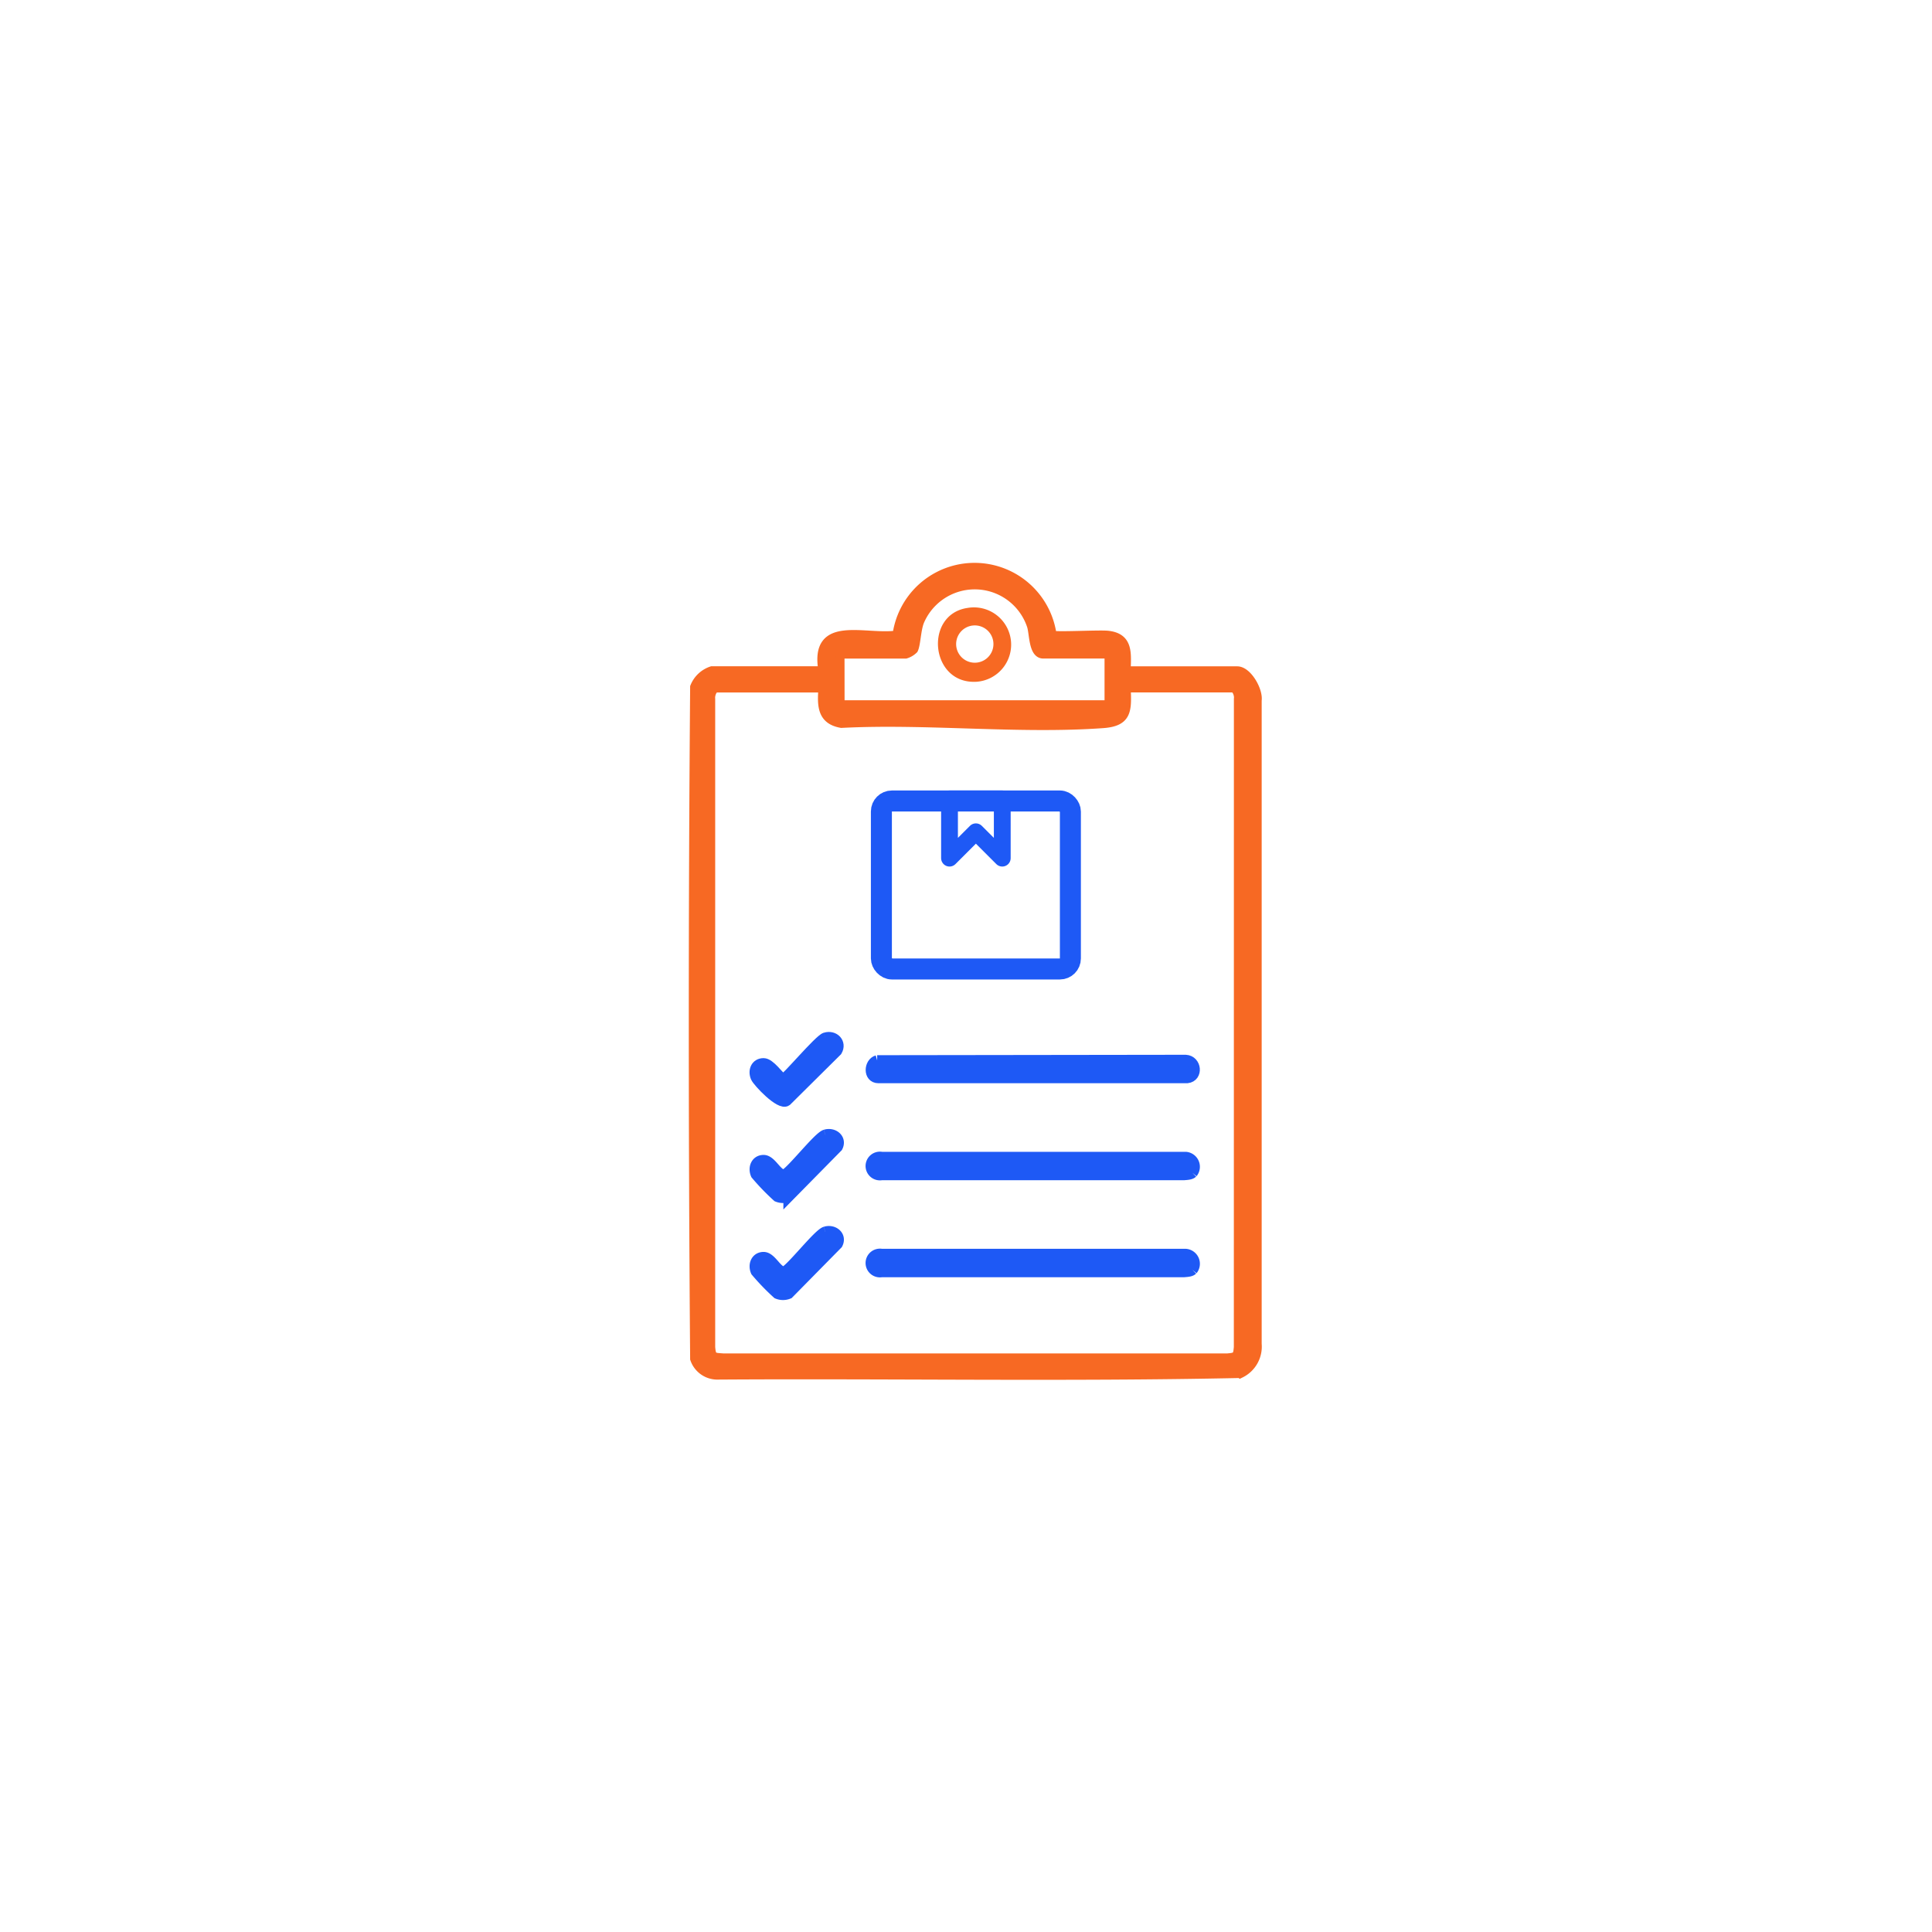 <svg xmlns="http://www.w3.org/2000/svg" xmlns:xlink="http://www.w3.org/1999/xlink" width="92" height="92" viewBox="0 0 92 92">
  <defs>
    <filter id="Rectangle_26714" x="0" y="0" width="92" height="92" filterUnits="userSpaceOnUse">
      <feOffset input="SourceAlpha"/>
      <feGaussianBlur stdDeviation="6" result="blur"/>
      <feFlood flood-color="#0c2464" flood-opacity="0.169"/>
      <feComposite operator="in" in2="blur"/>
      <feComposite in="SourceGraphic"/>
    </filter>
  </defs>
  <g id="Maintain_Inventory_records" data-name="Maintain Inventory records" transform="translate(-110 -3688)">
    <g id="Group_162354" data-name="Group 162354" transform="translate(-150 94)">
      <g transform="matrix(1, 0, 0, 1, 260, 3594)" filter="url(#Rectangle_26714)">
        <rect id="Rectangle_26714-2" data-name="Rectangle 26714" width="56" height="56" rx="6" transform="translate(18 18)" fill="#fff"/>
      </g>
    </g>
    <g id="Group_159865" data-name="Group 159865" transform="translate(-63.529 -75.358)">
      <g id="Group_159864" data-name="Group 159864">
        <path id="Path_201442" data-name="Path 201442" d="M321.431,11.955h-5.273c.019-.81.127-1.581-.885-1.694-.408-.046-2.518.073-2.646-.01a3.741,3.741,0,0,0-7.41,0c-1.509.218-3.959-.79-3.531,1.7h-5.273a1.337,1.337,0,0,0-.834.783c-.086,10.653-.086,21.343,0,32a1.155,1.155,0,0,0,1.061.786c8.313-.055,16.647.1,24.947-.076a1.436,1.436,0,0,0,.808-1.424V13.376c.067-.475-.465-1.421-.965-1.421m-18.9-.77h3.117a.945.945,0,0,0,.386-.23c.119-.234.13-.93.287-1.33a2.832,2.832,0,0,1,5.3.209c.119.386.077,1.35.574,1.35h3.118v2.386H302.533Zm18.939,32.988c-.036.429-.071.464-.5.5H296.949c-.464-.032-.537-.013-.577-.5V13.3c-.023-.17.08-.5.273-.5h5.042c-.059.816-.061,1.522.892,1.687,4.062-.21,8.442.3,12.467.01,1.173-.085,1.158-.652,1.113-1.7H321.2c.192,0,.3.328.272.5Z" transform="translate(-88.986 3783.333)" fill="#f76923" stroke="#f76923" stroke-width="0.4"/>
        <path id="Path_201443" data-name="Path 201443" d="M331.5,105.966l14.69-.02c.512.027.592.795.077.855h-14.71c-.484,0-.442-.723-.057-.834" transform="translate(-116.201 3707.889)" fill="#1e59f5" stroke="#1e59f5" stroke-width="0.5"/>
        <path id="Path_201444" data-name="Path 201444" d="M346.5,126.153c-.085.085-.282.089-.4.1H331.7a.434.434,0,1,1,0-.853h14.479a.465.465,0,0,1,.324.755" transform="translate(-116.189 3693.056)" fill="#1e59f5" stroke="#1e59f5" stroke-width="0.5"/>
        <path id="Path_201445" data-name="Path 201445" d="M346.5,145.614c-.085.085-.282.089-.4.1H331.7a.434.434,0,1,1,0-.853h14.479a.465.465,0,0,1,.324.755" transform="translate(-116.189 3678.214)" fill="#1e59f5" stroke="#1e59f5" stroke-width="0.5"/>
        <path id="Path_201446" data-name="Path 201446" d="M311.281,120.865c.386-.118.778.194.58.581l-2.329,2.366a.705.705,0,0,1-.537,0,10.874,10.874,0,0,1-1.02-1.057c-.138-.317.006-.681.365-.681.4,0,.684.828,1.038.665.4-.266,1.574-1.773,1.9-1.873" transform="translate(-98.449 3696.53)" fill="#1e59f5" stroke="#1e59f5" stroke-width="0.5"/>
        <path id="Path_201447" data-name="Path 201447" d="M311.281,140.326c.386-.118.778.194.58.581l-2.329,2.366a.7.7,0,0,1-.537,0,10.873,10.873,0,0,1-1.02-1.057c-.138-.317.006-.681.365-.681.4,0,.684.828,1.038.665.4-.266,1.574-1.773,1.9-1.873" transform="translate(-98.449 3681.688)" fill="#1e59f5" stroke="#1e59f5" stroke-width="0.5"/>
        <path id="Path_201448" data-name="Path 201448" d="M311.281,101.4c.422-.128.774.245.551.628l-2.4,2.379c-.306.227-1.368-.909-1.459-1.118-.137-.314,0-.668.365-.668.3,0,.688.586.924.763.141,0,1.715-1.893,2.018-1.985" transform="translate(-98.449 3711.374)" fill="#1e59f5" stroke="#1e59f5" stroke-width="0.5"/>
        <path id="Path_201450" data-name="Path 201450" d="M346.071,15.153c-2.1.3-1.79,3.659.431,3.516a1.773,1.773,0,1,0-.431-3.516m.514,2.592a.888.888,0,1,1-.282-1.752.888.888,0,0,1,.282,1.752" transform="translate(-126.461 3777.153)" fill="#f76923"/>
        <g id="Group_159863" data-name="Group 159863" transform="translate(-24)">
          <g id="Rectangle_58101" data-name="Rectangle 58101" transform="translate(239 3801)" fill="none" stroke="#1e59f5" stroke-width="1">
            <rect width="10" height="9" rx="1" stroke="none"/>
            <rect x="0.5" y="0.5" width="9" height="8" rx="0.5" fill="none"/>
          </g>
          <path id="Path_201636" data-name="Path 201636" d="M-21365.727,3801.4v2.822l1.256-1.255,1.256,1.255V3801.4Z" transform="translate(21608.471)" fill="none" stroke="#1e59f5" stroke-linecap="round" stroke-linejoin="round" stroke-width="0.8"/>
        </g>
      </g>
    </g>
  </g>
</svg>

